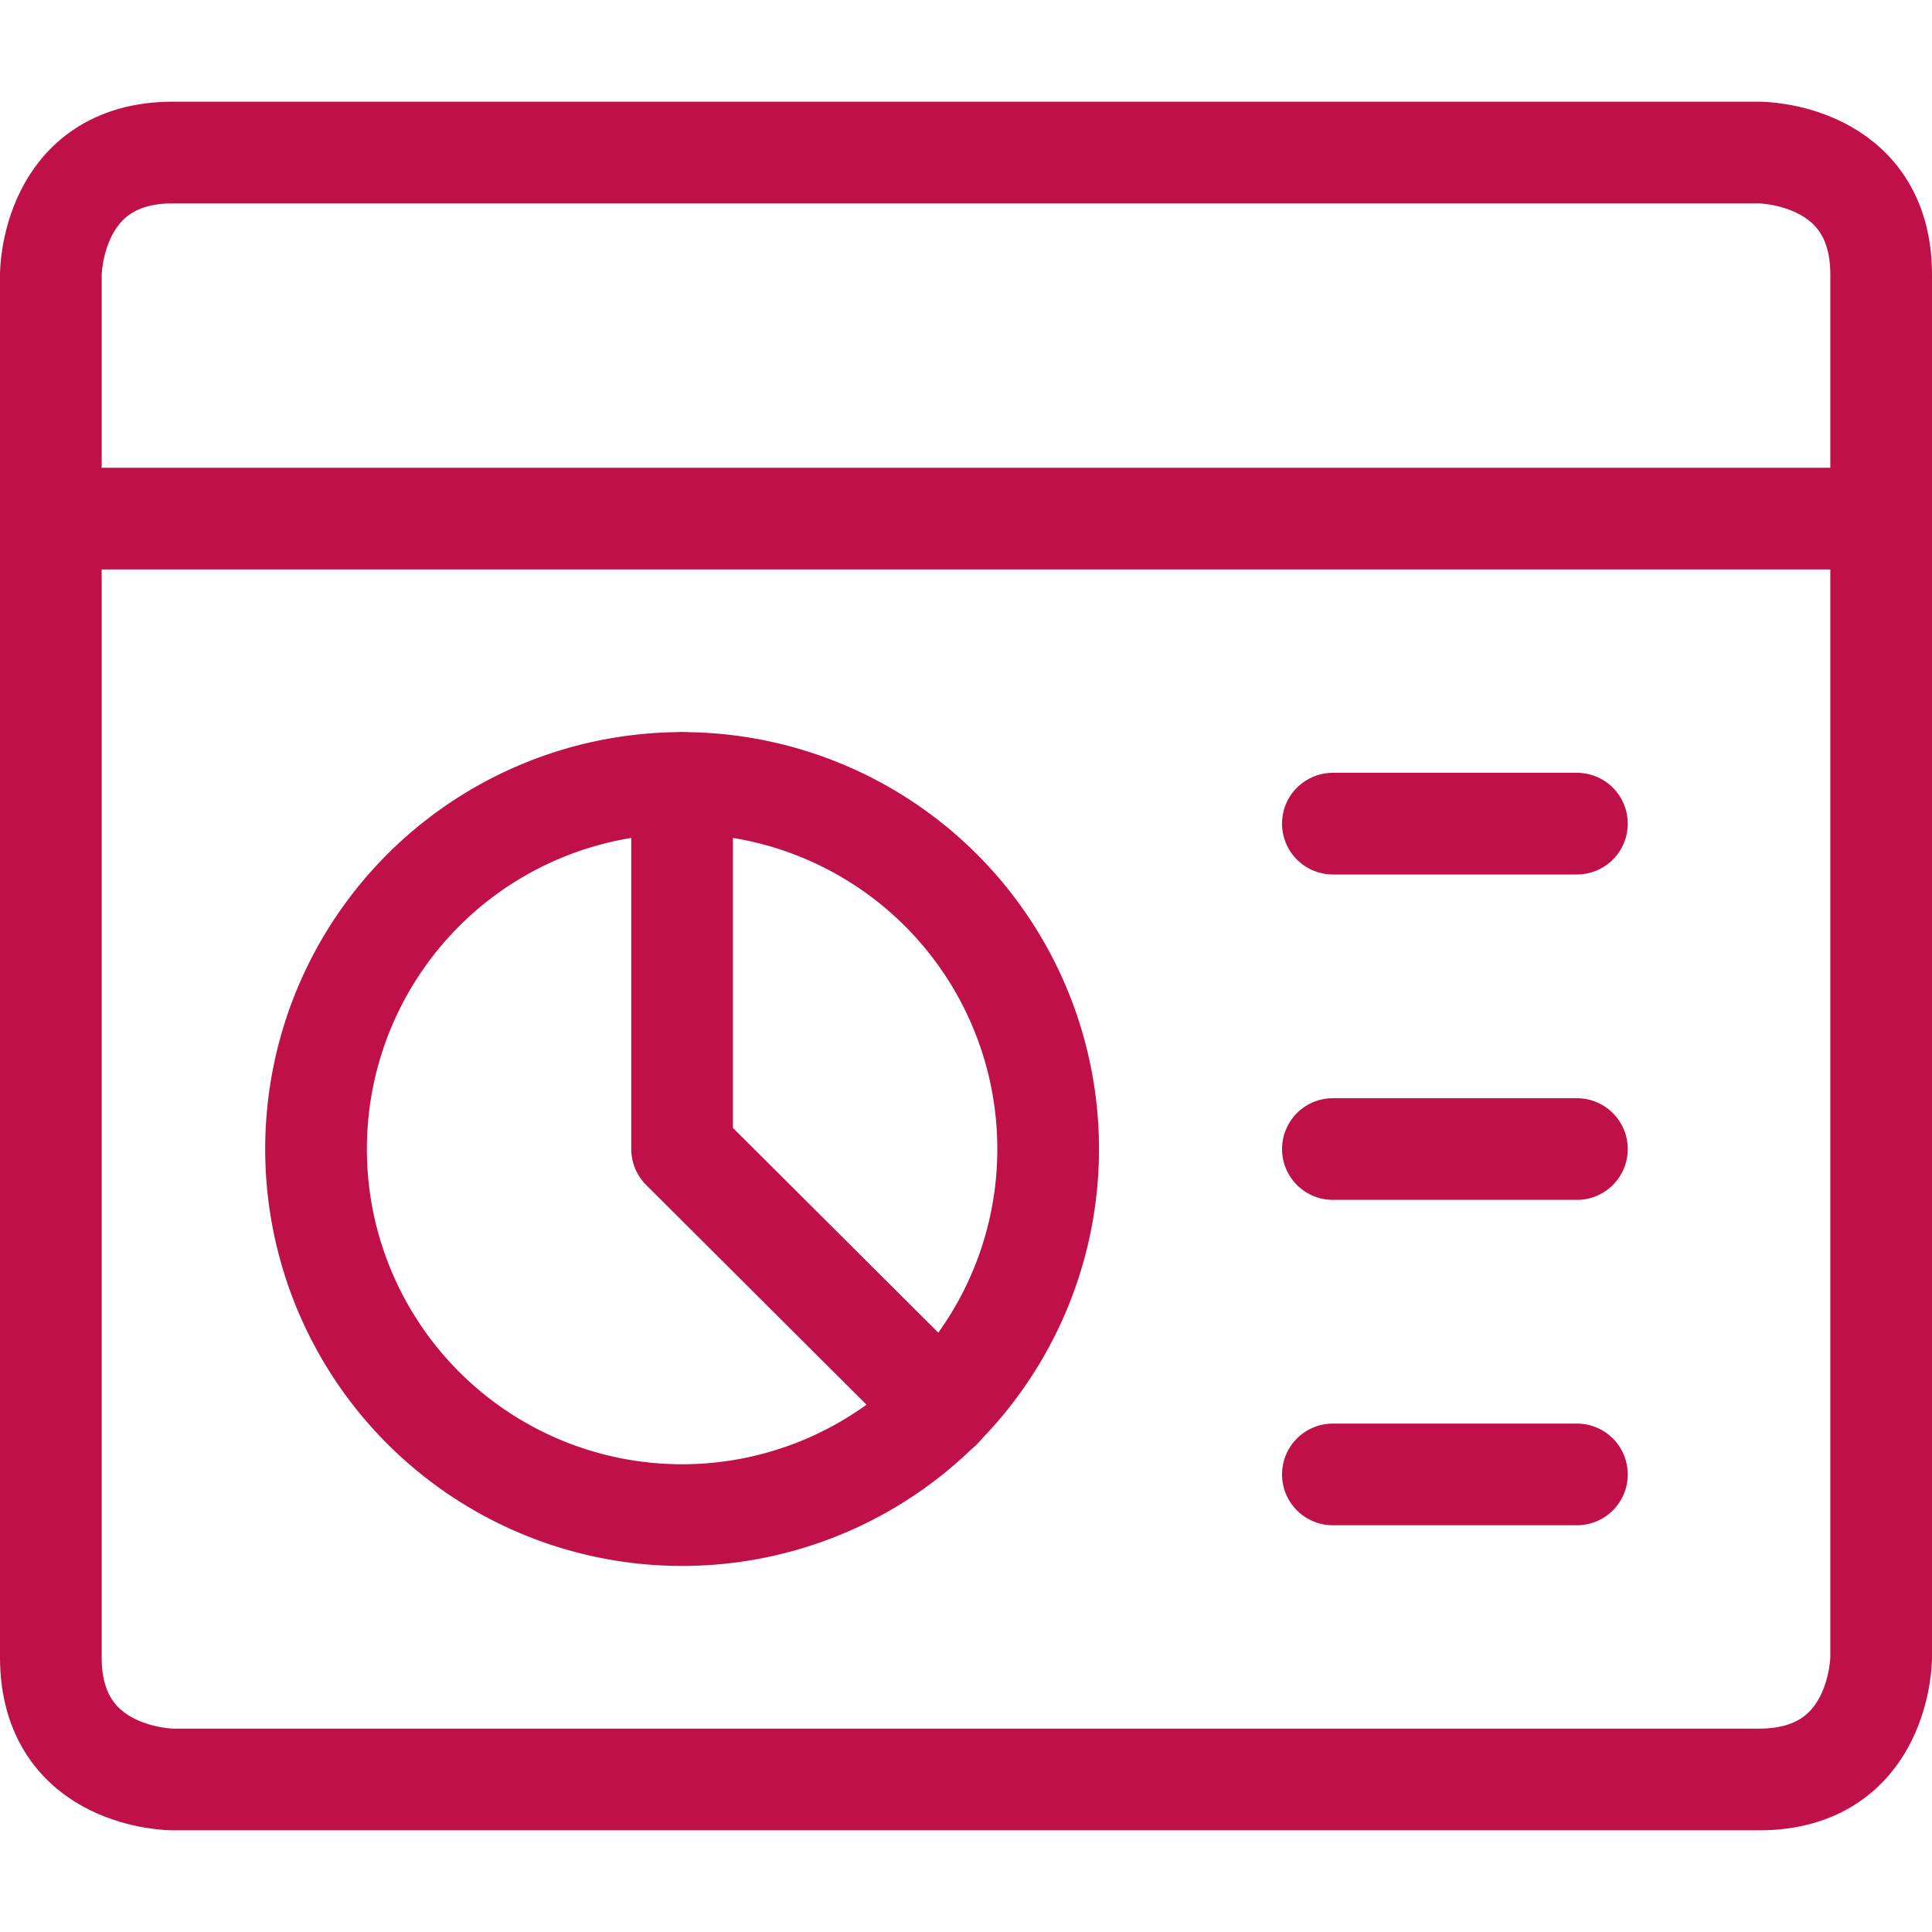 <?xml version="1.0" encoding="UTF-8"?> <svg xmlns="http://www.w3.org/2000/svg" viewBox="0.125 0.125 23.75 23.75" stroke-width="1.25"><g><g><path fill="none" stroke="#c01048" stroke-linecap="round" stroke-linejoin="round" d="M4.01 14.25a4.5 4.5 0 1 0 9 0 4.5 4.5 0 1 0-9 0"></path><path fill="none" stroke="#c01048" stroke-linecap="round" stroke-linejoin="round" d="M8.51 9.75v4.5l3.19 3.18"></path><path fill="none" stroke="#c01048" stroke-linecap="round" stroke-linejoin="round" d="M16.51 10.25h3"></path><path fill="none" stroke="#c01048" stroke-linecap="round" stroke-linejoin="round" d="M16.51 14.25h3"></path><path fill="none" stroke="#c01048" stroke-linecap="round" stroke-linejoin="round" d="M16.51 18.25h3"></path></g><g><path fill="none" stroke="#c01048" stroke-linecap="round" stroke-linejoin="round" d="M2.25 2h19.5s1.5 0 1.5 1.5v17s0 1.5-1.5 1.5H2.25s-1.5 0-1.5-1.5v-17S.75 2 2.25 2"></path><path fill="none" stroke="#c01048" stroke-linecap="round" stroke-linejoin="round" d="M.75 6.5h22.5"></path></g></g></svg> 